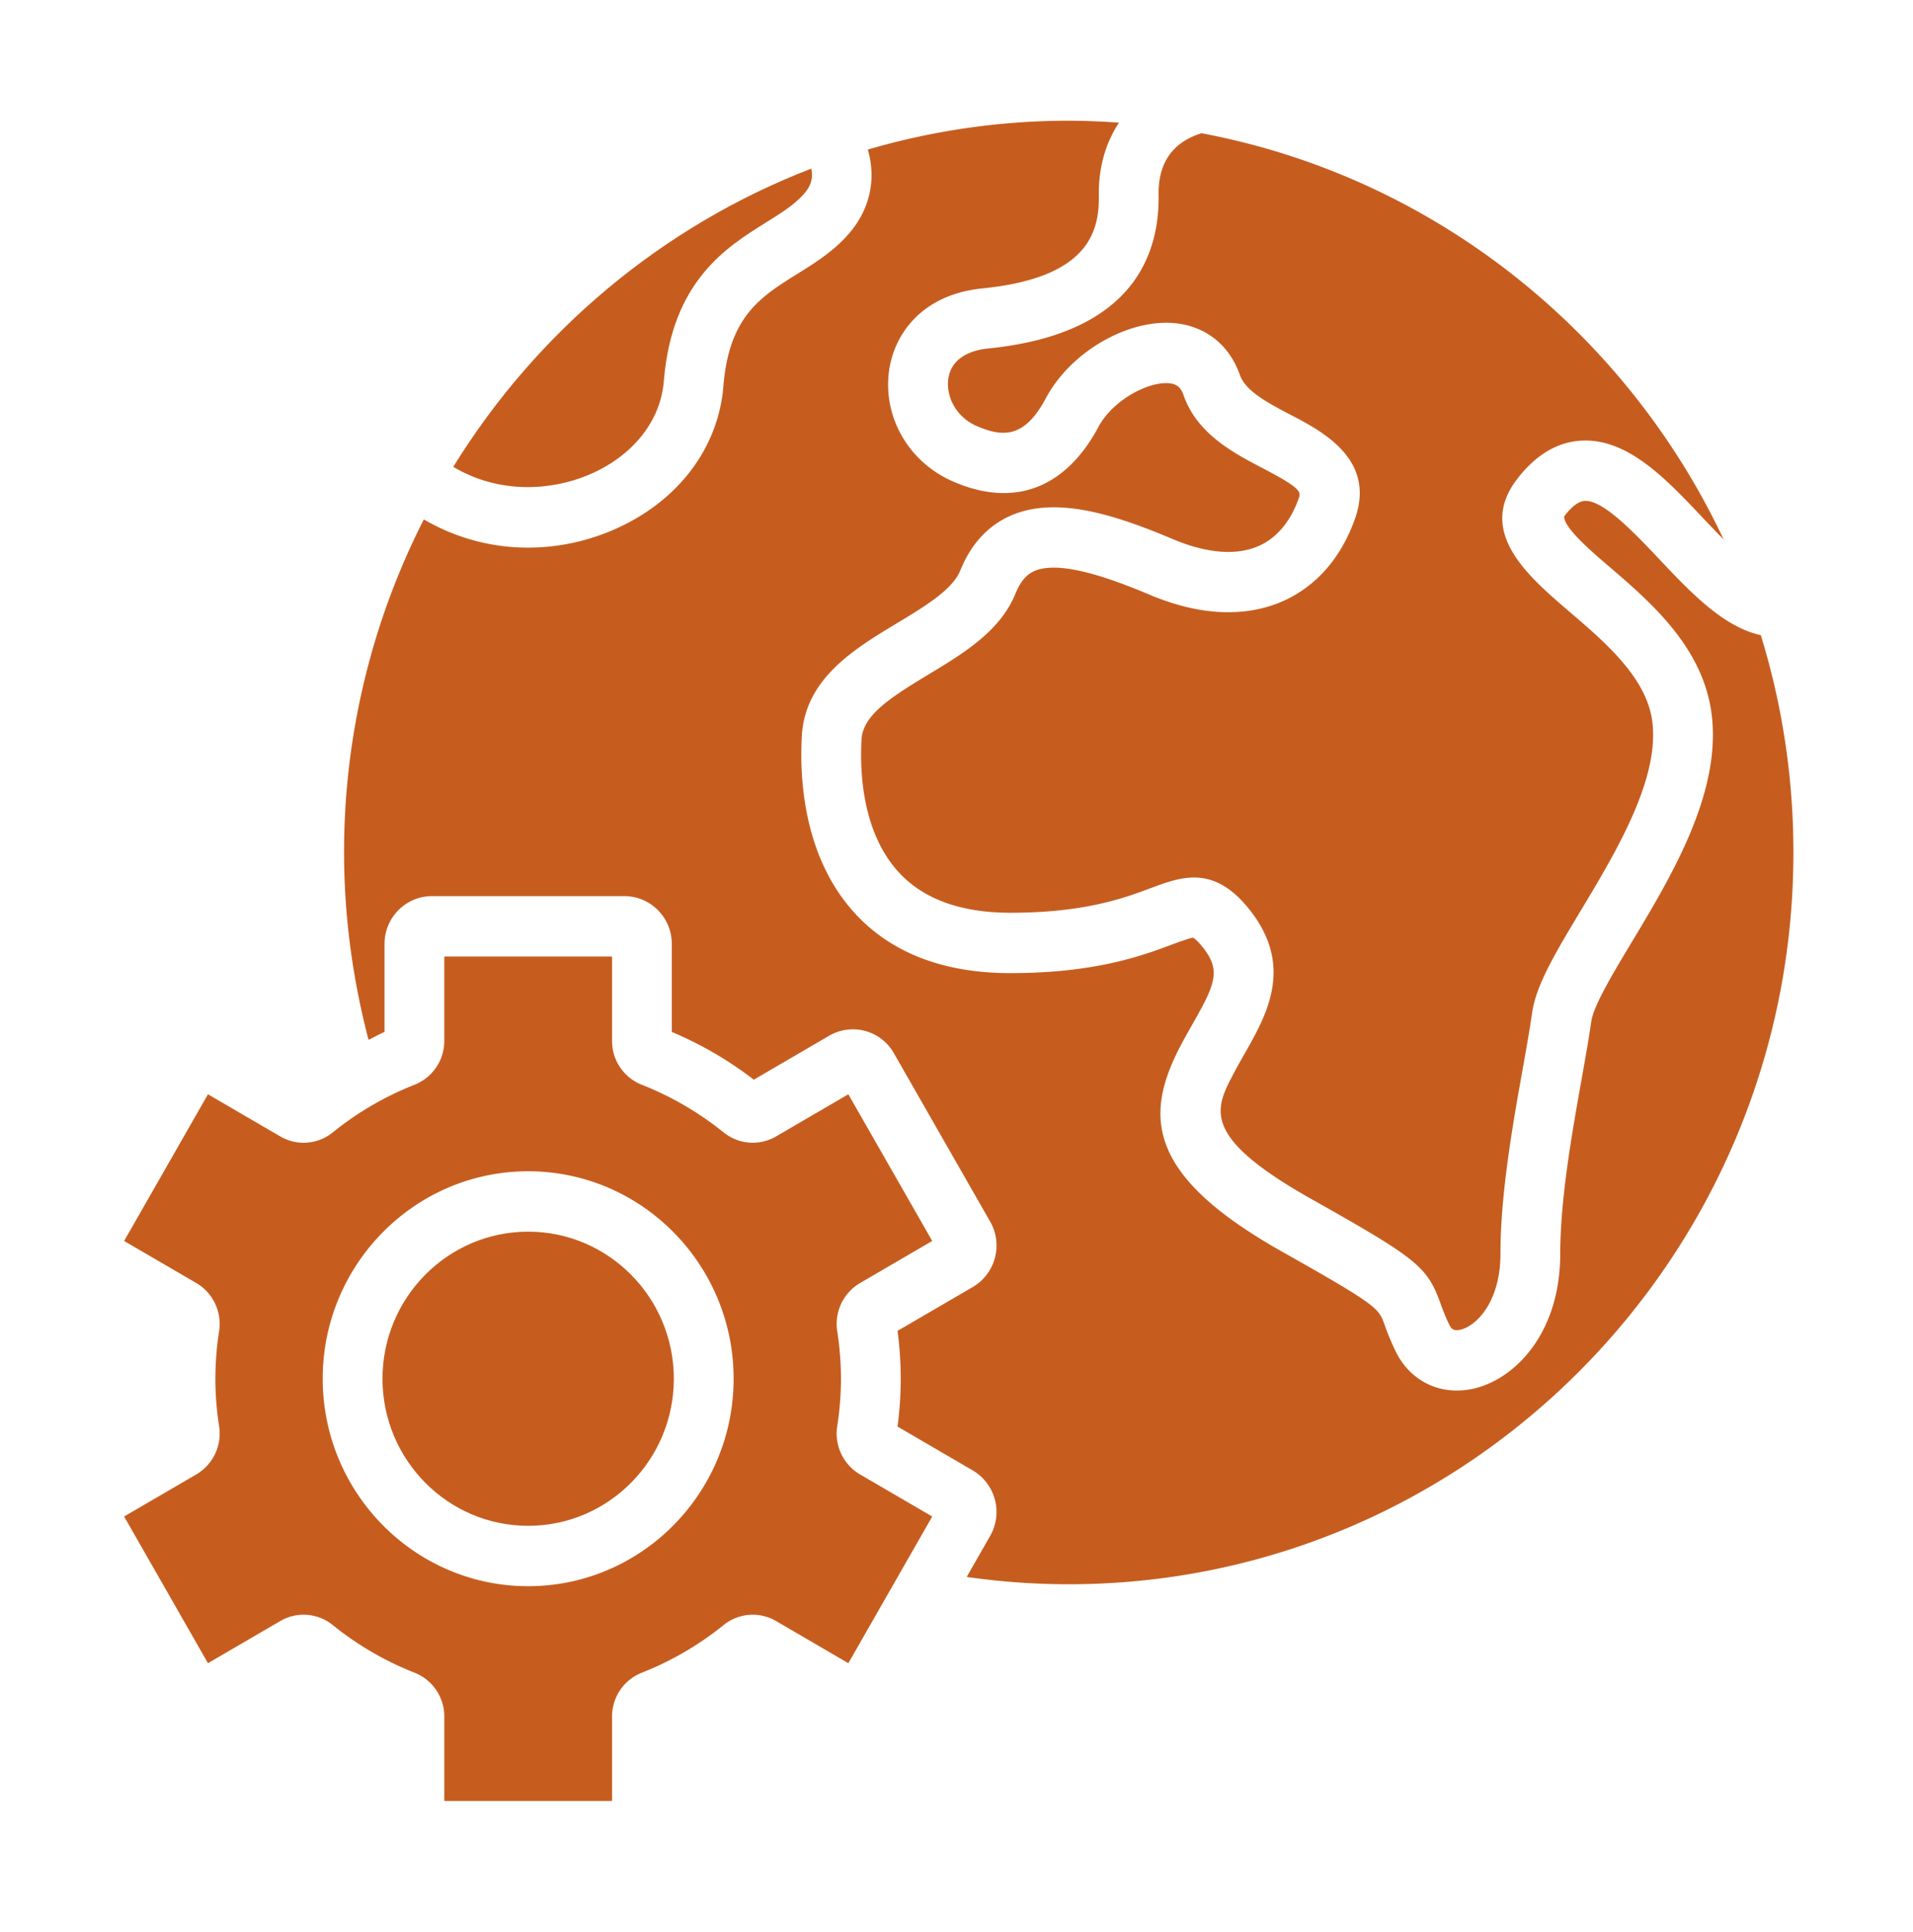 <svg xmlns="http://www.w3.org/2000/svg" width="106" height="107" fill="none"><path fill="#C65D1F" d="M87.626 24.408c2.565-.138 4.694 2.12 6.757 4.307.35.37.73.77 1.122 1.163C90.067 18.332 79.38 9.784 66.574 7.38c-1.592.498-2.403 1.632-2.375 3.406.054 3.446-1.537 7.72-9.431 8.516-1.296.128-2.084.724-2.222 1.677-.134.923.38 2.126 1.622 2.64 1.49.633 2.636.587 3.788-1.568 1.353-2.535 4.47-4.346 7.041-4.159 1.762.138 3.111 1.185 3.704 2.873.312.907 1.584 1.57 2.813 2.213 1.758.917 4.7 2.453 3.586 5.7-.756 2.179-2.13 3.77-3.974 4.604-1.449.652-3.9 1.13-7.361-.312-2.066-.873-4.973-1.957-6.42-1.351-.292.123-.722.387-1.074 1.256-.851 2.092-2.884 3.318-4.85 4.503-2.178 1.313-3.61 2.271-3.683 3.579-.102 1.818.038 5.198 2.105 7.406 1.366 1.458 3.435 2.197 6.15 2.197 4.115 0 6.31-.82 7.762-1.362 1.672-.623 3.401-1.271 5.32.99 2.709 3.219 1.147 5.968-.109 8.176-.21.368-.424.747-.631 1.143-1.016 1.94-1.819 3.471 4.419 6.96 5.798 3.267 6.326 3.697 7.068 5.741.11.302.24.668.474 1.15.107.223.22.391.63.297.856-.196 2.215-1.511 2.215-4.205 0-3.317.68-7.142 1.228-10.215.208-1.17.4-2.241.527-3.144.226-1.544 1.308-3.344 2.678-5.622 1.99-3.31 4.467-7.43 3.96-10.641-.379-2.357-2.605-4.262-4.568-5.942-2.29-1.96-5.142-4.4-2.923-7.32 1.033-1.36 2.239-2.085 3.583-2.159ZM24.618 52.983v4.672c0 1.08-.65 2.037-1.657 2.436a17.24 17.24 0 0 0-4.51 2.625 2.561 2.561 0 0 1-2.919.234l-4.008-2.335-4.647 8.125 3.996 2.328a2.626 2.626 0 0 1 1.265 2.688 17.35 17.35 0 0 0-.204 2.615c0 .848.068 1.729.204 2.618a2.623 2.623 0 0 1-1.265 2.685l-3.996 2.328 4.647 8.126 4.004-2.334a2.566 2.566 0 0 1 2.925.234 17.28 17.28 0 0 0 4.506 2.622 2.604 2.604 0 0 1 1.66 2.435v4.674h9.295v-4.671c0-1.084.652-2.042 1.661-2.438a17.256 17.256 0 0 0 4.505-2.623 2.565 2.565 0 0 1 2.92-.235l4.008 2.336 4.647-8.125-3.995-2.328a2.624 2.624 0 0 1-1.266-2.689c.136-.886.204-1.767.204-2.615 0-.847-.068-1.728-.204-2.618a2.622 2.622 0 0 1 1.267-2.685l3.994-2.328-4.648-8.125-4.003 2.334c-.931.54-2.08.45-2.925-.235a17.286 17.286 0 0 0-4.505-2.622 2.602 2.602 0 0 1-1.66-2.434v-4.675h-9.296ZM40.65 76.371c0 6.336-5.107 11.492-11.384 11.492S17.882 82.707 17.882 76.37c0-6.337 5.107-11.491 11.384-11.491S40.65 70.034 40.65 76.37Z"/><path fill="#C65D1F" d="M91.987 31.022c-1.403-1.485-3.17-3.35-4.183-3.275-.417.023-.845.477-1.132.855-.034.62 1.512 1.944 2.436 2.734 2.282 1.953 5.121 4.382 5.697 7.962.698 4.428-2.129 9.13-4.4 12.907-1.034 1.721-2.104 3.5-2.23 4.368-.133.929-.33 2.04-.546 3.255-.524 2.942-1.176 6.605-1.176 9.623 0 4.374-2.485 6.937-4.794 7.466a4.162 4.162 0 0 1-.937.108c-1.46 0-2.74-.806-3.407-2.21a13.963 13.963 0 0 1-.603-1.457c-.322-.884-.38-1.044-5.569-3.968-7.554-4.225-7.796-7.512-5.737-11.445.225-.43.46-.843.687-1.243 1.26-2.218 1.605-2.985.461-4.342-.3-.353-.44-.415-.44-.416-.162.002-.734.214-1.209.39-1.573.588-4.205 1.57-8.911 1.57-3.663 0-6.542-1.09-8.558-3.243-2.92-3.119-3.137-7.535-3.006-9.891.177-3.178 2.895-4.817 5.293-6.262 1.5-.905 3.052-1.84 3.483-2.898.604-1.497 1.57-2.534 2.87-3.079 2.545-1.064 5.81.02 8.96 1.353 1.871.78 3.513.901 4.735.347 1.255-.568 1.89-1.756 2.2-2.653.117-.34.083-.553-1.978-1.629-1.638-.855-3.676-1.918-4.417-4.077-.153-.431-.379-.61-.833-.645-1.144-.083-3.088.946-3.873 2.412-1.812 3.393-4.64 4.486-7.973 3.068-2.51-1.037-4.008-3.594-3.628-6.21.283-1.965 1.792-4.185 5.17-4.522 5.778-.582 6.48-3.05 6.448-5.134-.025-1.563.379-2.93 1.116-4.045a40.073 40.073 0 0 0-2.783-.109c-3.863 0-7.596.565-11.134 1.598.482 1.665.119 3.365-1.125 4.745-.816.916-1.814 1.54-2.78 2.142-2.032 1.265-3.784 2.358-4.097 6.211-.282 3.51-2.61 6.51-6.226 8.022-1.495.624-3.055.93-4.594.93a11.4 11.4 0 0 1-5.779-1.564 40.577 40.577 0 0 0-4.42 18.45c0 3.517.473 6.995 1.356 10.38.297-.142.58-.312.885-.44v-4.872c0-1.46 1.177-2.65 2.625-2.65H34.6c1.447 0 2.625 1.188 2.625 2.646v4.876a20.55 20.55 0 0 1 4.544 2.645l4.176-2.435a2.612 2.612 0 0 1 3.586.97l5.336 9.328a2.668 2.668 0 0 1-.962 3.62l-4.172 2.431c.118.898.177 1.787.177 2.65 0 .866-.06 1.756-.177 2.652l4.172 2.431a2.669 2.669 0 0 1 .963 3.618l-1.304 2.28c1.849.263 3.74.404 5.655.404 22.142 0 40.155-18.184 40.155-40.533 0-4.19-.633-8.235-1.808-12.04-2.045-.444-3.838-2.315-5.58-4.16Z"/><path fill="#C65D1F" d="M25.115 25.86c2.57 1.535 5.461 1.298 7.475.456 2.446-1.023 4.013-2.969 4.193-5.205.448-5.539 3.459-7.415 5.656-8.784.838-.522 1.562-.973 2.065-1.54.215-.238.615-.7.45-1.447-8.263 3.181-15.223 9.038-19.839 16.52ZM21.194 76.37c0 4.494 3.62 8.149 8.072 8.149 4.45 0 8.071-3.655 8.071-8.148s-3.62-8.147-8.071-8.147-8.072 3.654-8.072 8.147Z"/></svg>